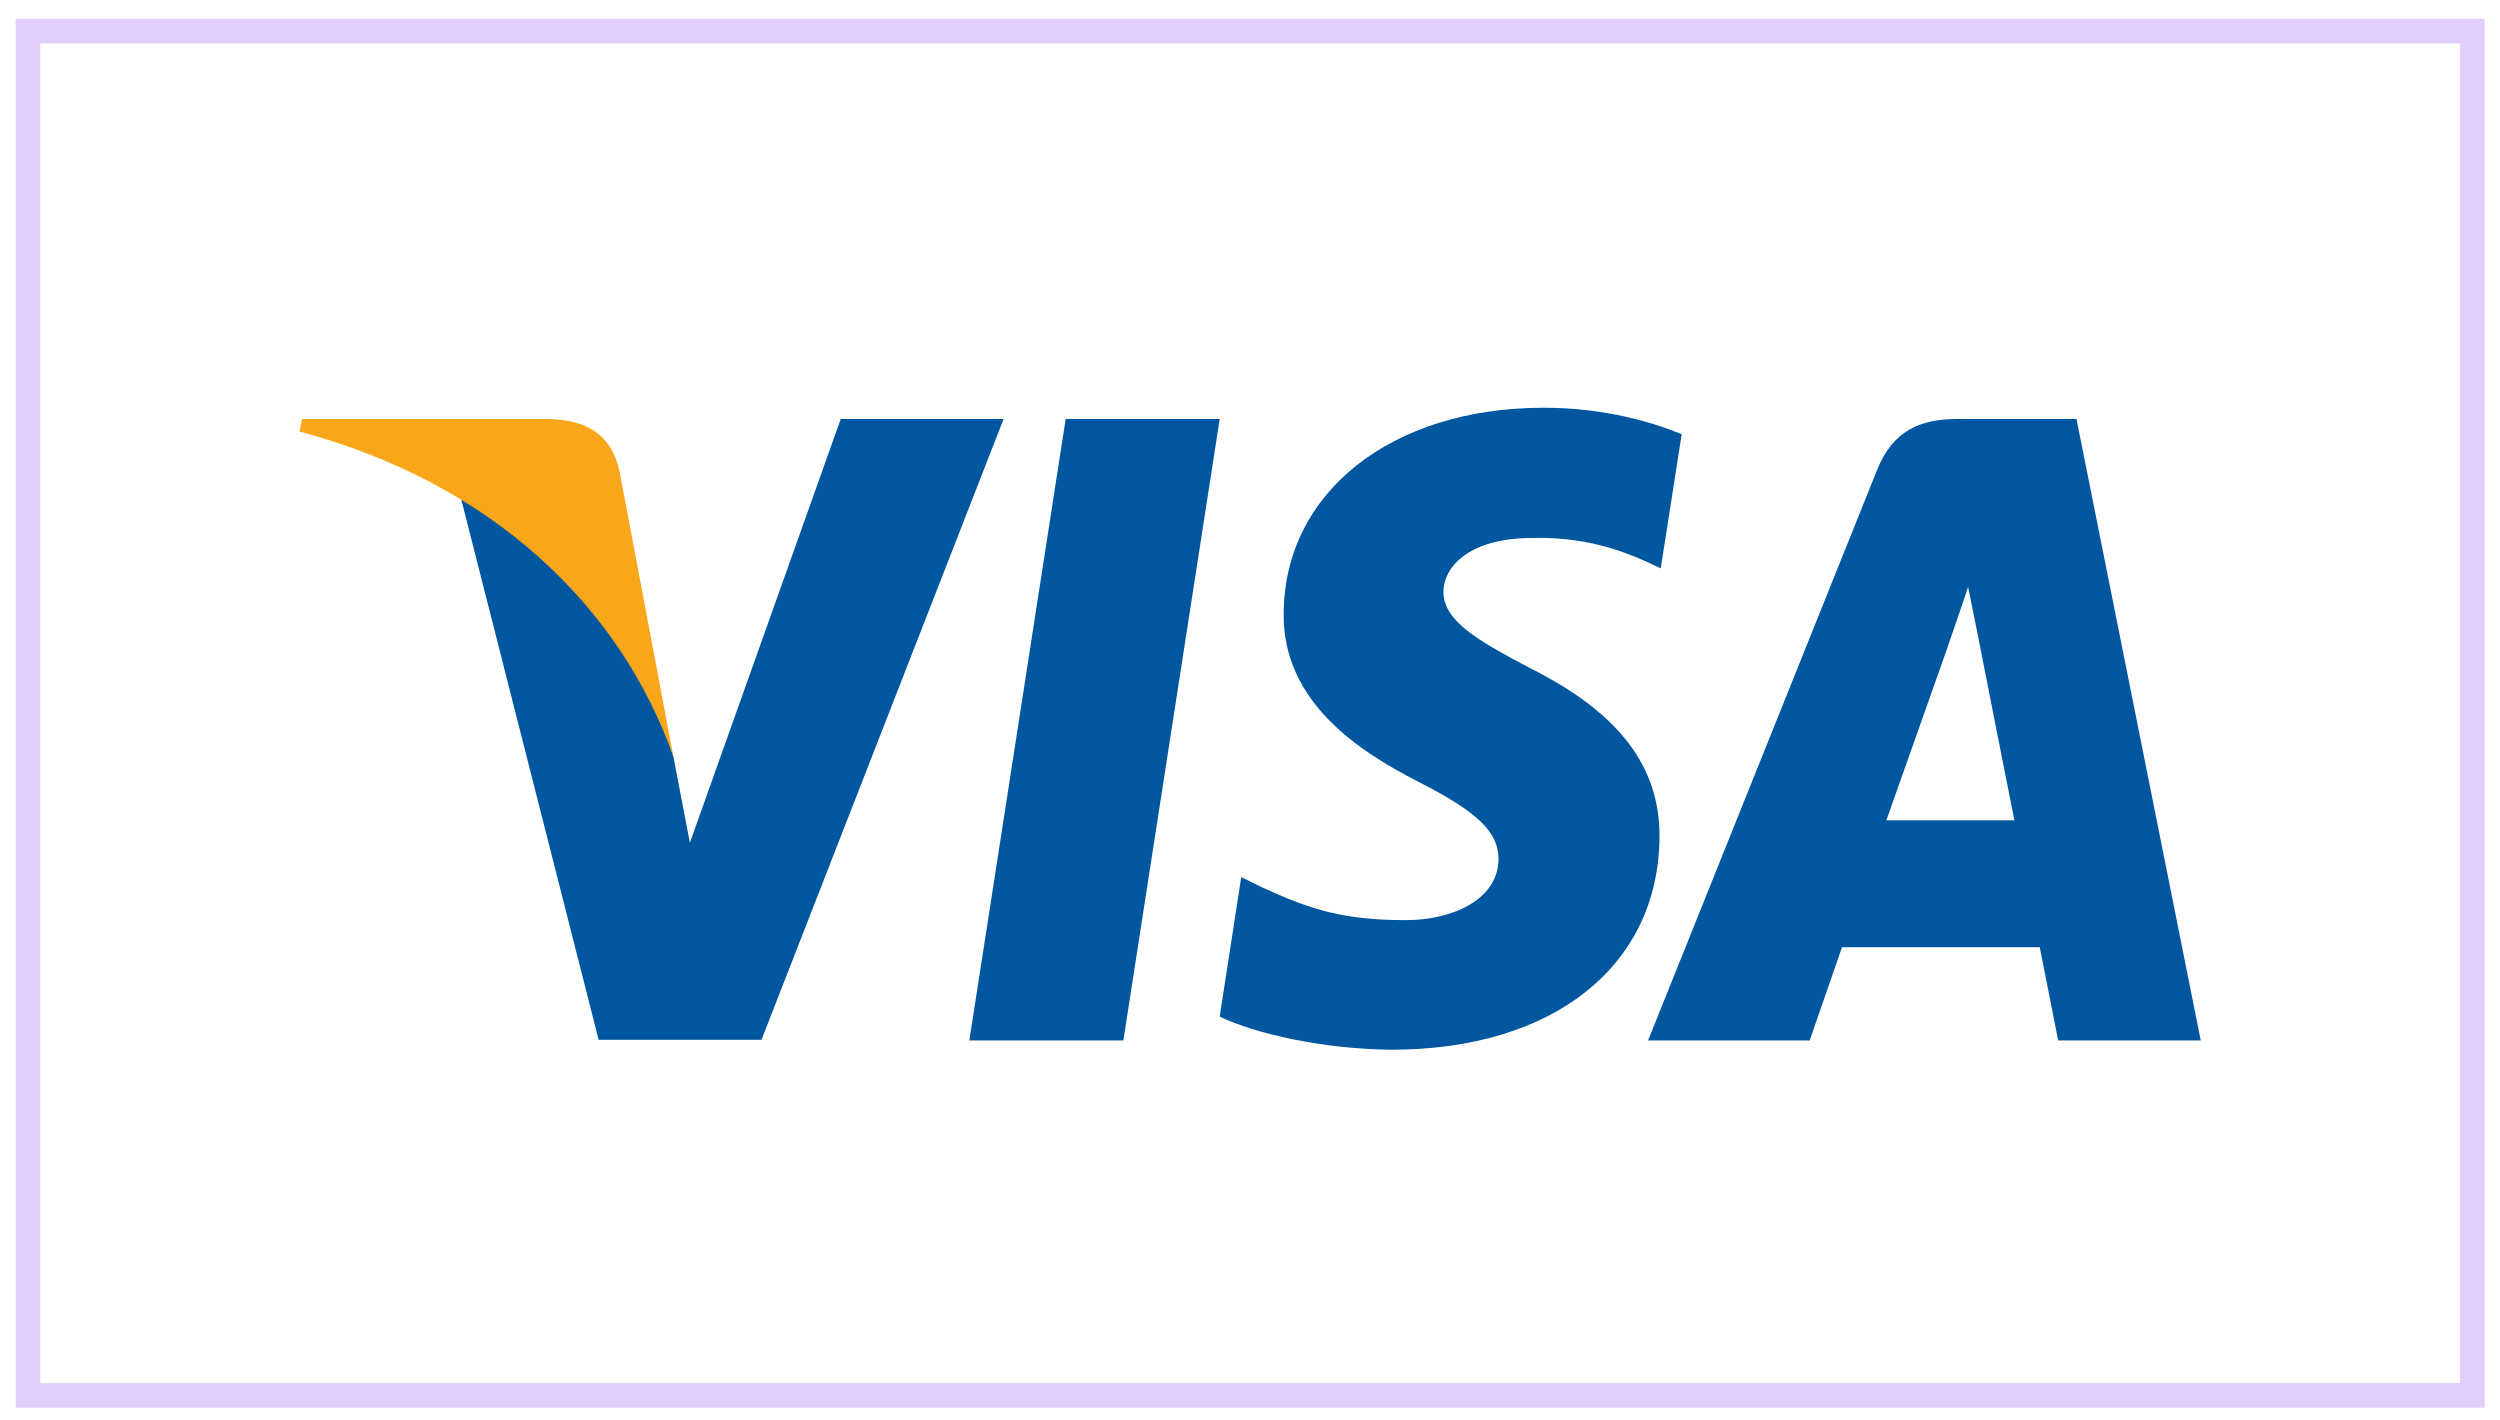<?xml version="1.0" encoding="UTF-8"?>
<svg xmlns="http://www.w3.org/2000/svg" width="81" height="46" viewBox="0 0 81 46" fill="none">
  <path d="M36.397 33.711H31.407L34.528 13.576H39.518L36.397 33.711Z" fill="#00579F"></path>
  <path d="M54.487 14.068C53.502 13.661 51.941 13.211 50.011 13.211C45.083 13.211 41.613 15.952 41.592 19.872C41.551 22.764 44.076 24.37 45.965 25.334C47.896 26.32 48.552 26.963 48.552 27.841C48.532 29.19 46.992 29.812 45.555 29.812C43.563 29.812 42.496 29.491 40.873 28.741L40.216 28.419L39.518 32.939C40.688 33.495 42.845 33.989 45.083 34.011C50.319 34.011 53.728 31.311 53.768 27.134C53.788 24.842 52.455 23.086 49.58 21.651C47.834 20.73 46.766 20.108 46.766 19.166C46.786 18.309 47.67 17.431 49.64 17.431C51.262 17.388 52.454 17.795 53.357 18.202L53.808 18.416L54.487 14.068Z" fill="#00579F"></path>
  <path d="M61.118 26.578C61.529 25.421 63.111 20.944 63.111 20.944C63.09 20.987 63.521 19.766 63.767 19.016L64.116 20.751C64.116 20.751 65.061 25.571 65.266 26.578C64.486 26.578 62.104 26.578 61.118 26.578ZM67.278 13.576H63.418C62.228 13.576 61.324 13.94 60.81 15.246L53.398 33.71H58.634C58.634 33.71 59.496 31.225 59.681 30.69C60.256 30.69 65.349 30.69 66.088 30.69C66.231 31.397 66.683 33.71 66.683 33.71H71.304L67.278 13.576Z" fill="#00579F"></path>
  <path d="M27.239 13.576L22.352 27.306L21.819 24.521C20.915 21.308 18.081 17.817 14.919 16.081L19.396 33.689H24.672L32.516 13.576H27.239Z" fill="#00579F"></path>
  <path d="M17.815 13.576H9.786L9.704 13.982C15.967 15.653 20.114 19.68 21.819 24.521L20.073 15.268C19.786 13.982 18.903 13.618 17.815 13.576Z" fill="#FAA61A"></path>
  <rect x="0.905" y="1.01" width="79.2" height="44.2" stroke="#E2CEFC" stroke-width="0.8"></rect>
</svg>

